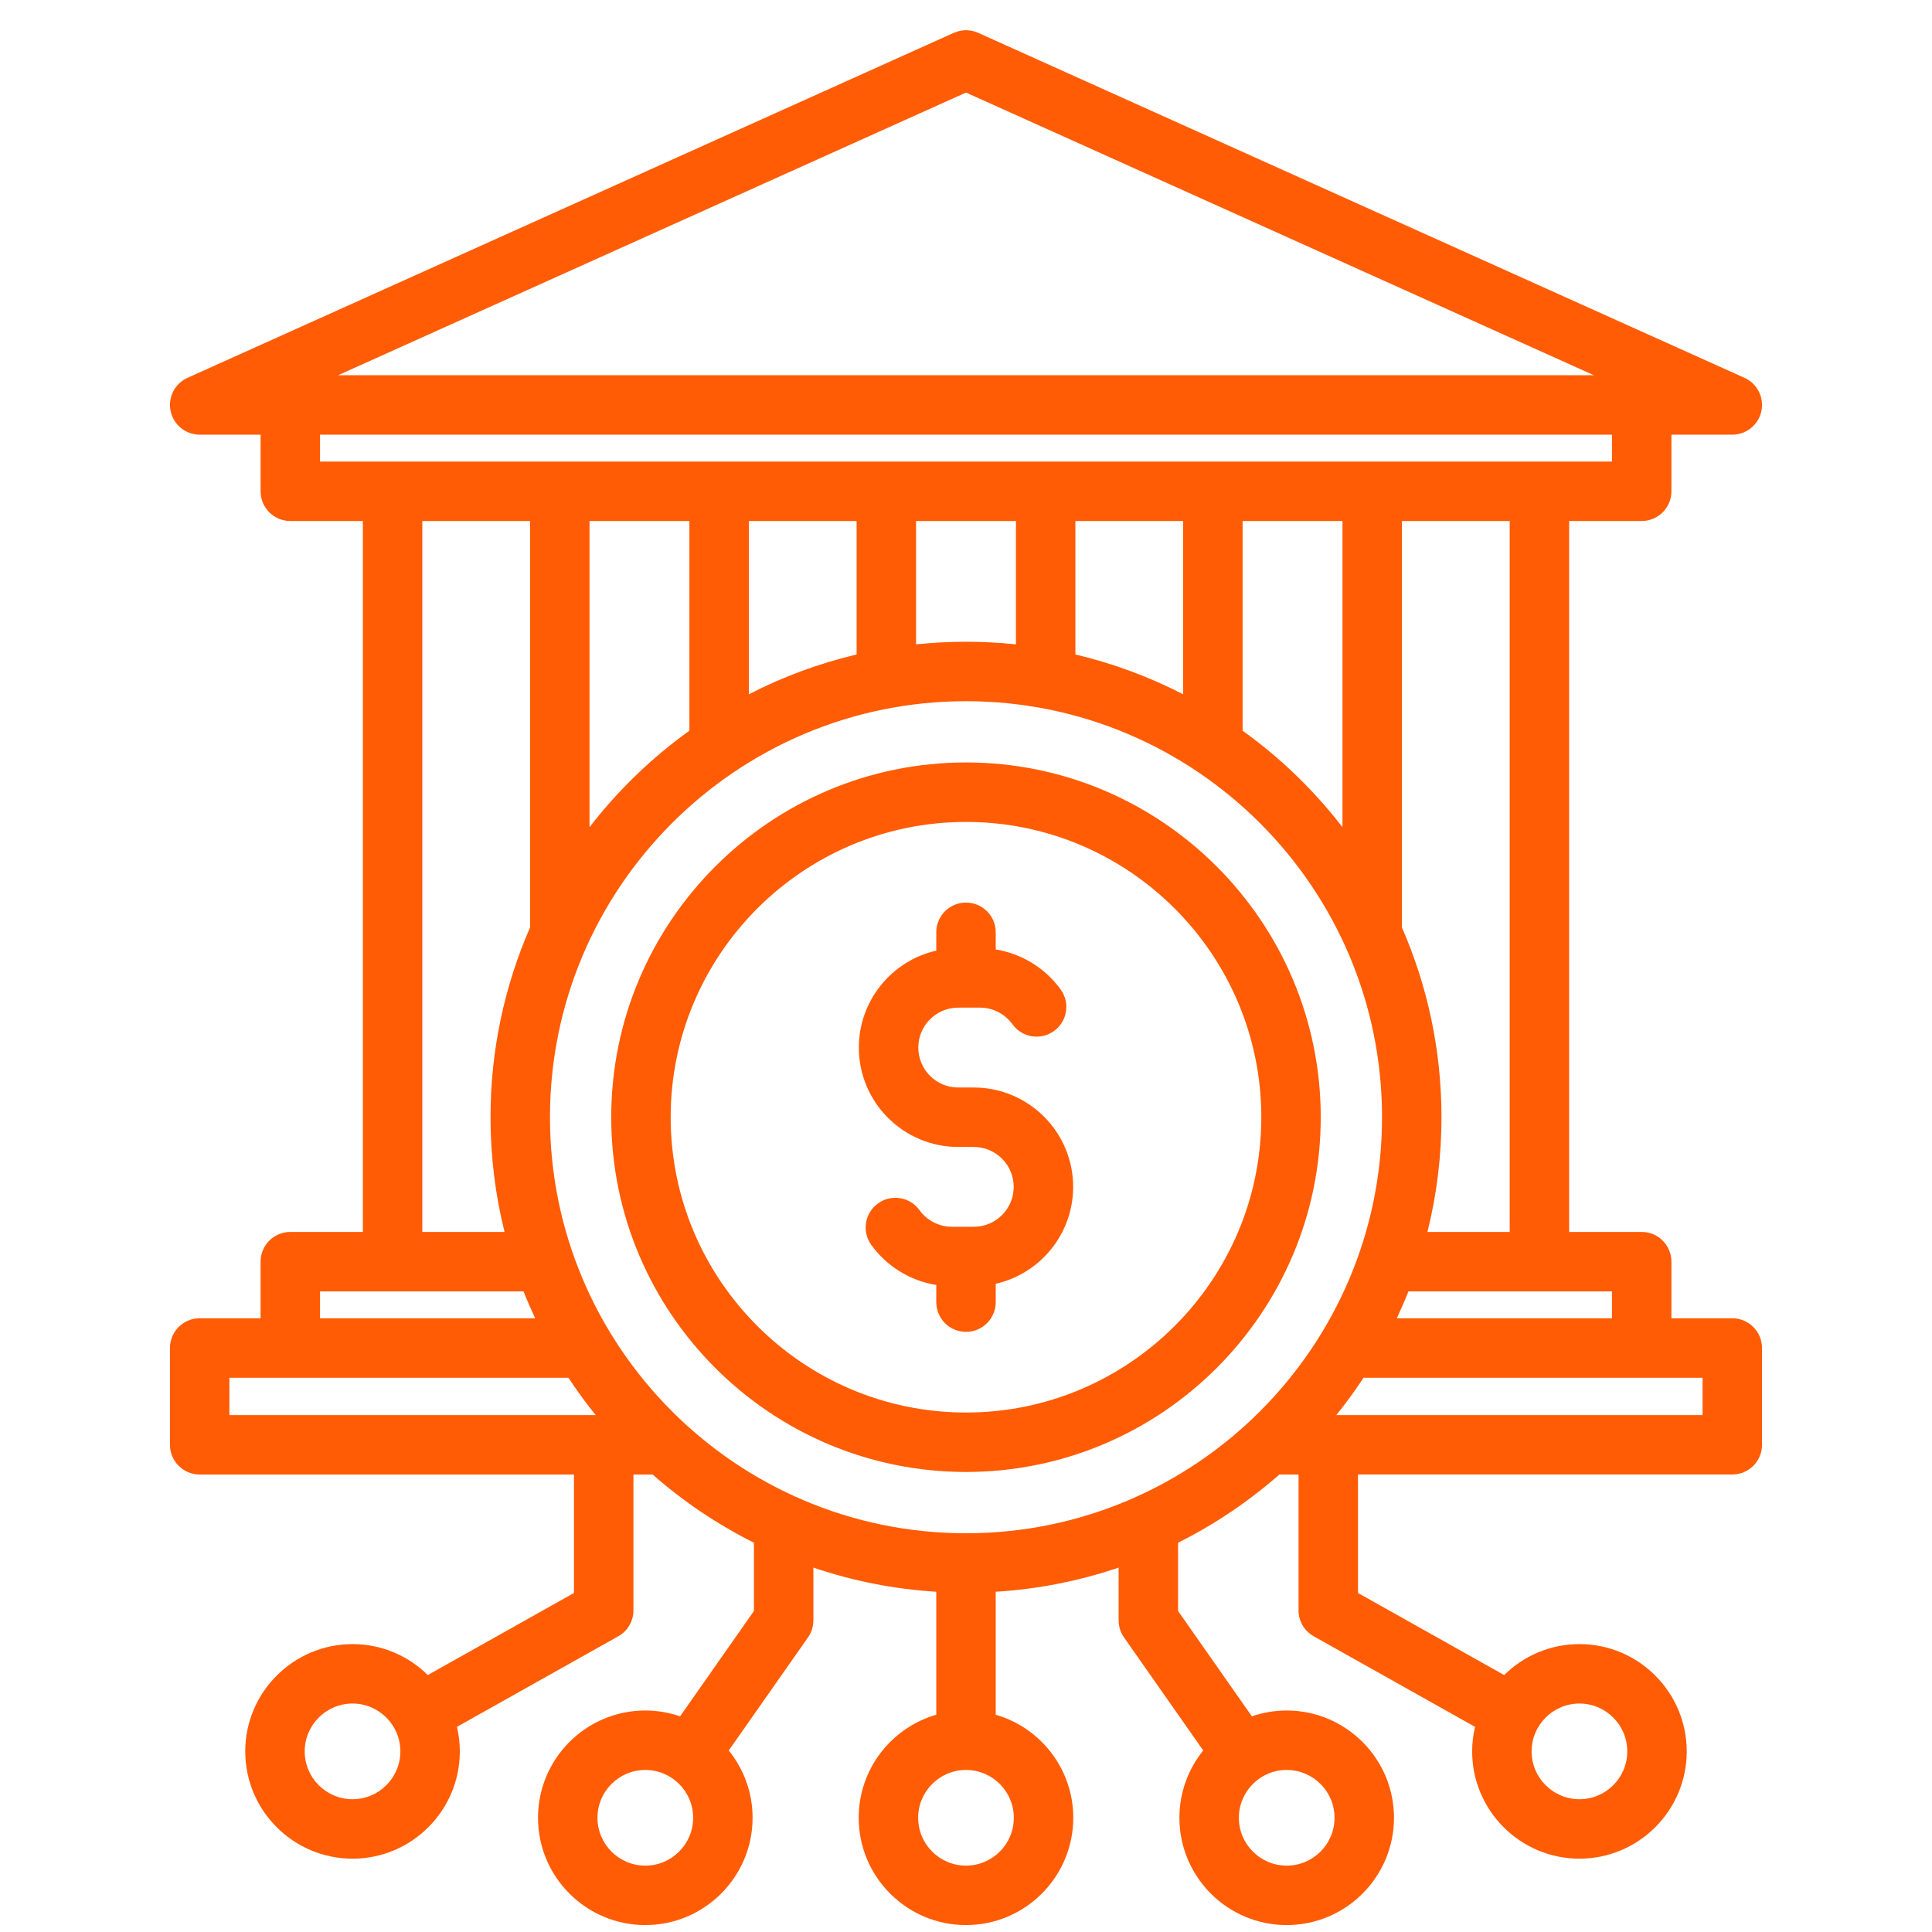<svg width="65" height="65" viewBox="0 0 65 65" fill="none" xmlns="http://www.w3.org/2000/svg">
<g clip-path="url(#clip0_3_3120)">
<path d="M58.281 44.352H56.233V42.447C56.233 41.895 55.785 41.447 55.233 41.447H52.792V17.529H55.233C55.785 17.529 56.233 17.081 56.233 16.529V14.624H58.281C58.752 14.624 59.16 14.295 59.259 13.834C59.358 13.373 59.121 12.906 58.692 12.712L32.91 1.105C32.649 0.988 32.35 0.988 32.089 1.105L6.308 12.712C5.878 12.906 5.642 13.373 5.741 13.834C5.84 14.295 6.247 14.624 6.718 14.624H8.767V16.529C8.767 17.081 9.215 17.529 9.767 17.529H12.208V41.447H9.767C9.215 41.447 8.767 41.895 8.767 42.447V44.352H6.718C6.166 44.352 5.718 44.799 5.718 45.352V48.609C5.718 49.161 6.166 49.609 6.718 49.609H19.311V53.594L14.393 56.355C13.741 55.712 12.847 55.314 11.861 55.314C9.871 55.314 8.251 56.934 8.251 58.924C8.251 60.914 9.871 62.533 11.861 62.533C13.851 62.533 15.47 60.914 15.47 58.924C15.47 58.64 15.437 58.364 15.374 58.098L20.801 55.051C21.116 54.874 21.311 54.541 21.311 54.179V49.609H21.957C22.985 50.511 24.13 51.285 25.365 51.903V54.2L22.881 57.744C22.514 57.618 22.12 57.548 21.711 57.548C19.72 57.548 18.101 59.167 18.101 61.157C18.101 63.148 19.72 64.767 21.71 64.767C23.701 64.767 25.32 63.148 25.32 61.157C25.32 60.3 25.019 59.513 24.518 58.893L27.184 55.089C27.302 54.921 27.365 54.72 27.365 54.515V52.74C28.676 53.185 30.062 53.464 31.5 53.553V57.69C29.994 58.125 28.89 59.514 28.89 61.157C28.89 63.148 30.509 64.767 32.5 64.767C34.49 64.767 36.109 63.148 36.109 61.157C36.109 59.514 35.005 58.125 33.5 57.69V53.553C34.937 53.464 36.324 53.185 37.635 52.74V54.515C37.635 54.72 37.698 54.921 37.816 55.089L40.481 58.893C39.981 59.513 39.68 60.3 39.68 61.157C39.68 63.148 41.299 64.767 43.289 64.767C45.279 64.767 46.899 63.148 46.899 61.157C46.899 59.167 45.279 57.548 43.289 57.548C42.879 57.548 42.486 57.618 42.118 57.744L39.635 54.2V51.903C40.87 51.285 42.014 50.512 43.043 49.609H43.688V54.179C43.688 54.541 43.883 54.874 44.199 55.051L49.626 58.098C49.563 58.364 49.529 58.64 49.529 58.924C49.529 60.914 51.149 62.533 53.139 62.533C55.129 62.533 56.748 60.914 56.748 58.924C56.748 56.933 55.129 55.314 53.139 55.314C52.153 55.314 51.258 55.712 50.606 56.355L45.688 53.594V49.608H58.281C58.834 49.608 59.281 49.161 59.281 48.608V45.352C59.281 44.8 58.833 44.352 58.281 44.352ZM11.861 60.533C10.973 60.533 10.251 59.811 10.251 58.924C10.251 58.036 10.973 57.314 11.861 57.314C12.748 57.314 13.47 58.036 13.47 58.924C13.47 59.811 12.748 60.533 11.861 60.533ZM21.71 62.767C20.823 62.767 20.101 62.045 20.101 61.157C20.101 60.27 20.823 59.548 21.71 59.548C22.598 59.548 23.32 60.27 23.32 61.157C23.32 62.045 22.598 62.767 21.71 62.767ZM44.899 61.157C44.899 62.045 44.177 62.767 43.289 62.767C42.402 62.767 41.68 62.045 41.68 61.157C41.68 60.27 42.402 59.548 43.289 59.548C44.177 59.548 44.899 60.27 44.899 61.157ZM53.139 57.314C54.026 57.314 54.748 58.036 54.748 58.924C54.748 59.811 54.026 60.533 53.139 60.533C52.251 60.533 51.529 59.811 51.529 58.924C51.529 58.036 52.251 57.314 53.139 57.314ZM54.233 44.352H46.994C47.133 44.055 47.265 43.754 47.386 43.447H54.233L54.233 44.352ZM23.194 17.529V24.584C21.922 25.497 20.79 26.591 19.834 27.829V17.529H23.194ZM25.194 17.529H28.82V22.019C27.546 22.32 26.33 22.773 25.194 23.359V17.529ZM30.82 17.529H34.18V21.679C33.627 21.621 33.067 21.591 32.5 21.591C31.933 21.591 31.372 21.621 30.82 21.679V17.529H30.82ZM36.18 17.529H39.806V23.359C38.669 22.773 37.454 22.32 36.18 22.019V17.529ZM41.806 17.529H45.166V27.829C44.21 26.591 43.078 25.497 41.806 24.584V17.529ZM50.792 41.447H48.025C48.333 40.211 48.497 38.918 48.497 37.588C48.497 35.319 48.021 33.16 47.166 31.203V17.529H50.792V41.447H50.792ZM32.5 3.114L53.624 12.624H11.375L32.5 3.114ZM10.767 14.624H54.233V15.529H10.767V14.624ZM14.208 17.529H17.834V31.203C16.979 33.16 16.503 35.319 16.503 37.588C16.503 38.918 16.667 40.211 16.975 41.447H14.208L14.208 17.529ZM10.767 43.447H17.614C17.735 43.754 17.866 44.055 18.005 44.352H10.767V43.447ZM7.718 46.352H19.124C19.409 46.786 19.715 47.205 20.04 47.609H7.718V46.352ZM34.109 61.157C34.109 62.045 33.387 62.767 32.5 62.767C31.612 62.767 30.89 62.045 30.89 61.157C30.89 60.27 31.612 59.548 32.5 59.548C33.387 59.548 34.109 60.27 34.109 61.157ZM32.5 51.585C24.782 51.585 18.503 45.306 18.503 37.588C18.503 29.87 24.782 23.591 32.5 23.591C40.218 23.591 46.497 29.87 46.497 37.588C46.497 45.306 40.218 51.585 32.5 51.585ZM57.281 47.609H44.959C45.285 47.205 45.59 46.786 45.876 46.352H57.281V47.609ZM32.5 25.652C25.919 25.652 20.564 31.007 20.564 37.588C20.564 44.169 25.919 49.523 32.5 49.523C39.081 49.523 44.435 44.169 44.435 37.588C44.435 31.007 39.081 25.652 32.5 25.652ZM32.5 47.523C27.021 47.523 22.564 43.066 22.564 37.588C22.564 32.11 27.021 27.653 32.5 27.653C37.978 27.653 42.435 32.11 42.435 37.588C42.435 43.066 37.978 47.523 32.5 47.523ZM36.105 39.931C36.105 41.521 34.989 42.855 33.5 43.192V43.809C33.5 44.362 33.052 44.809 32.5 44.809C31.948 44.809 31.5 44.362 31.5 43.809V43.232C30.631 43.093 29.839 42.611 29.314 41.885C28.99 41.437 29.091 40.812 29.538 40.489C29.986 40.165 30.611 40.265 30.934 40.713C31.189 41.064 31.596 41.274 32.024 41.274H32.762C33.502 41.274 34.105 40.672 34.105 39.931C34.105 39.19 33.502 38.588 32.762 38.588H32.238C30.394 38.588 28.895 37.088 28.895 35.245C28.895 33.655 30.01 32.32 31.5 31.983V31.366C31.5 30.814 31.948 30.366 32.5 30.366C33.052 30.366 33.5 30.814 33.5 31.366V31.943C34.368 32.083 35.161 32.565 35.686 33.291C36.009 33.739 35.909 34.364 35.461 34.687C35.014 35.011 34.389 34.91 34.065 34.463C33.811 34.111 33.404 33.901 32.975 33.901H32.238C31.497 33.901 30.895 34.504 30.895 35.245C30.895 35.986 31.497 36.588 32.238 36.588H32.762C34.605 36.588 36.105 38.088 36.105 39.931Z" fill="#FF5C05"/>
</g>
<defs>
<clipPath id="clip0_3_3120">
<rect width="64" height="64" fill="white" transform="translate(0.5 0.892)"/>
</clipPath>
</defs>
</svg>
